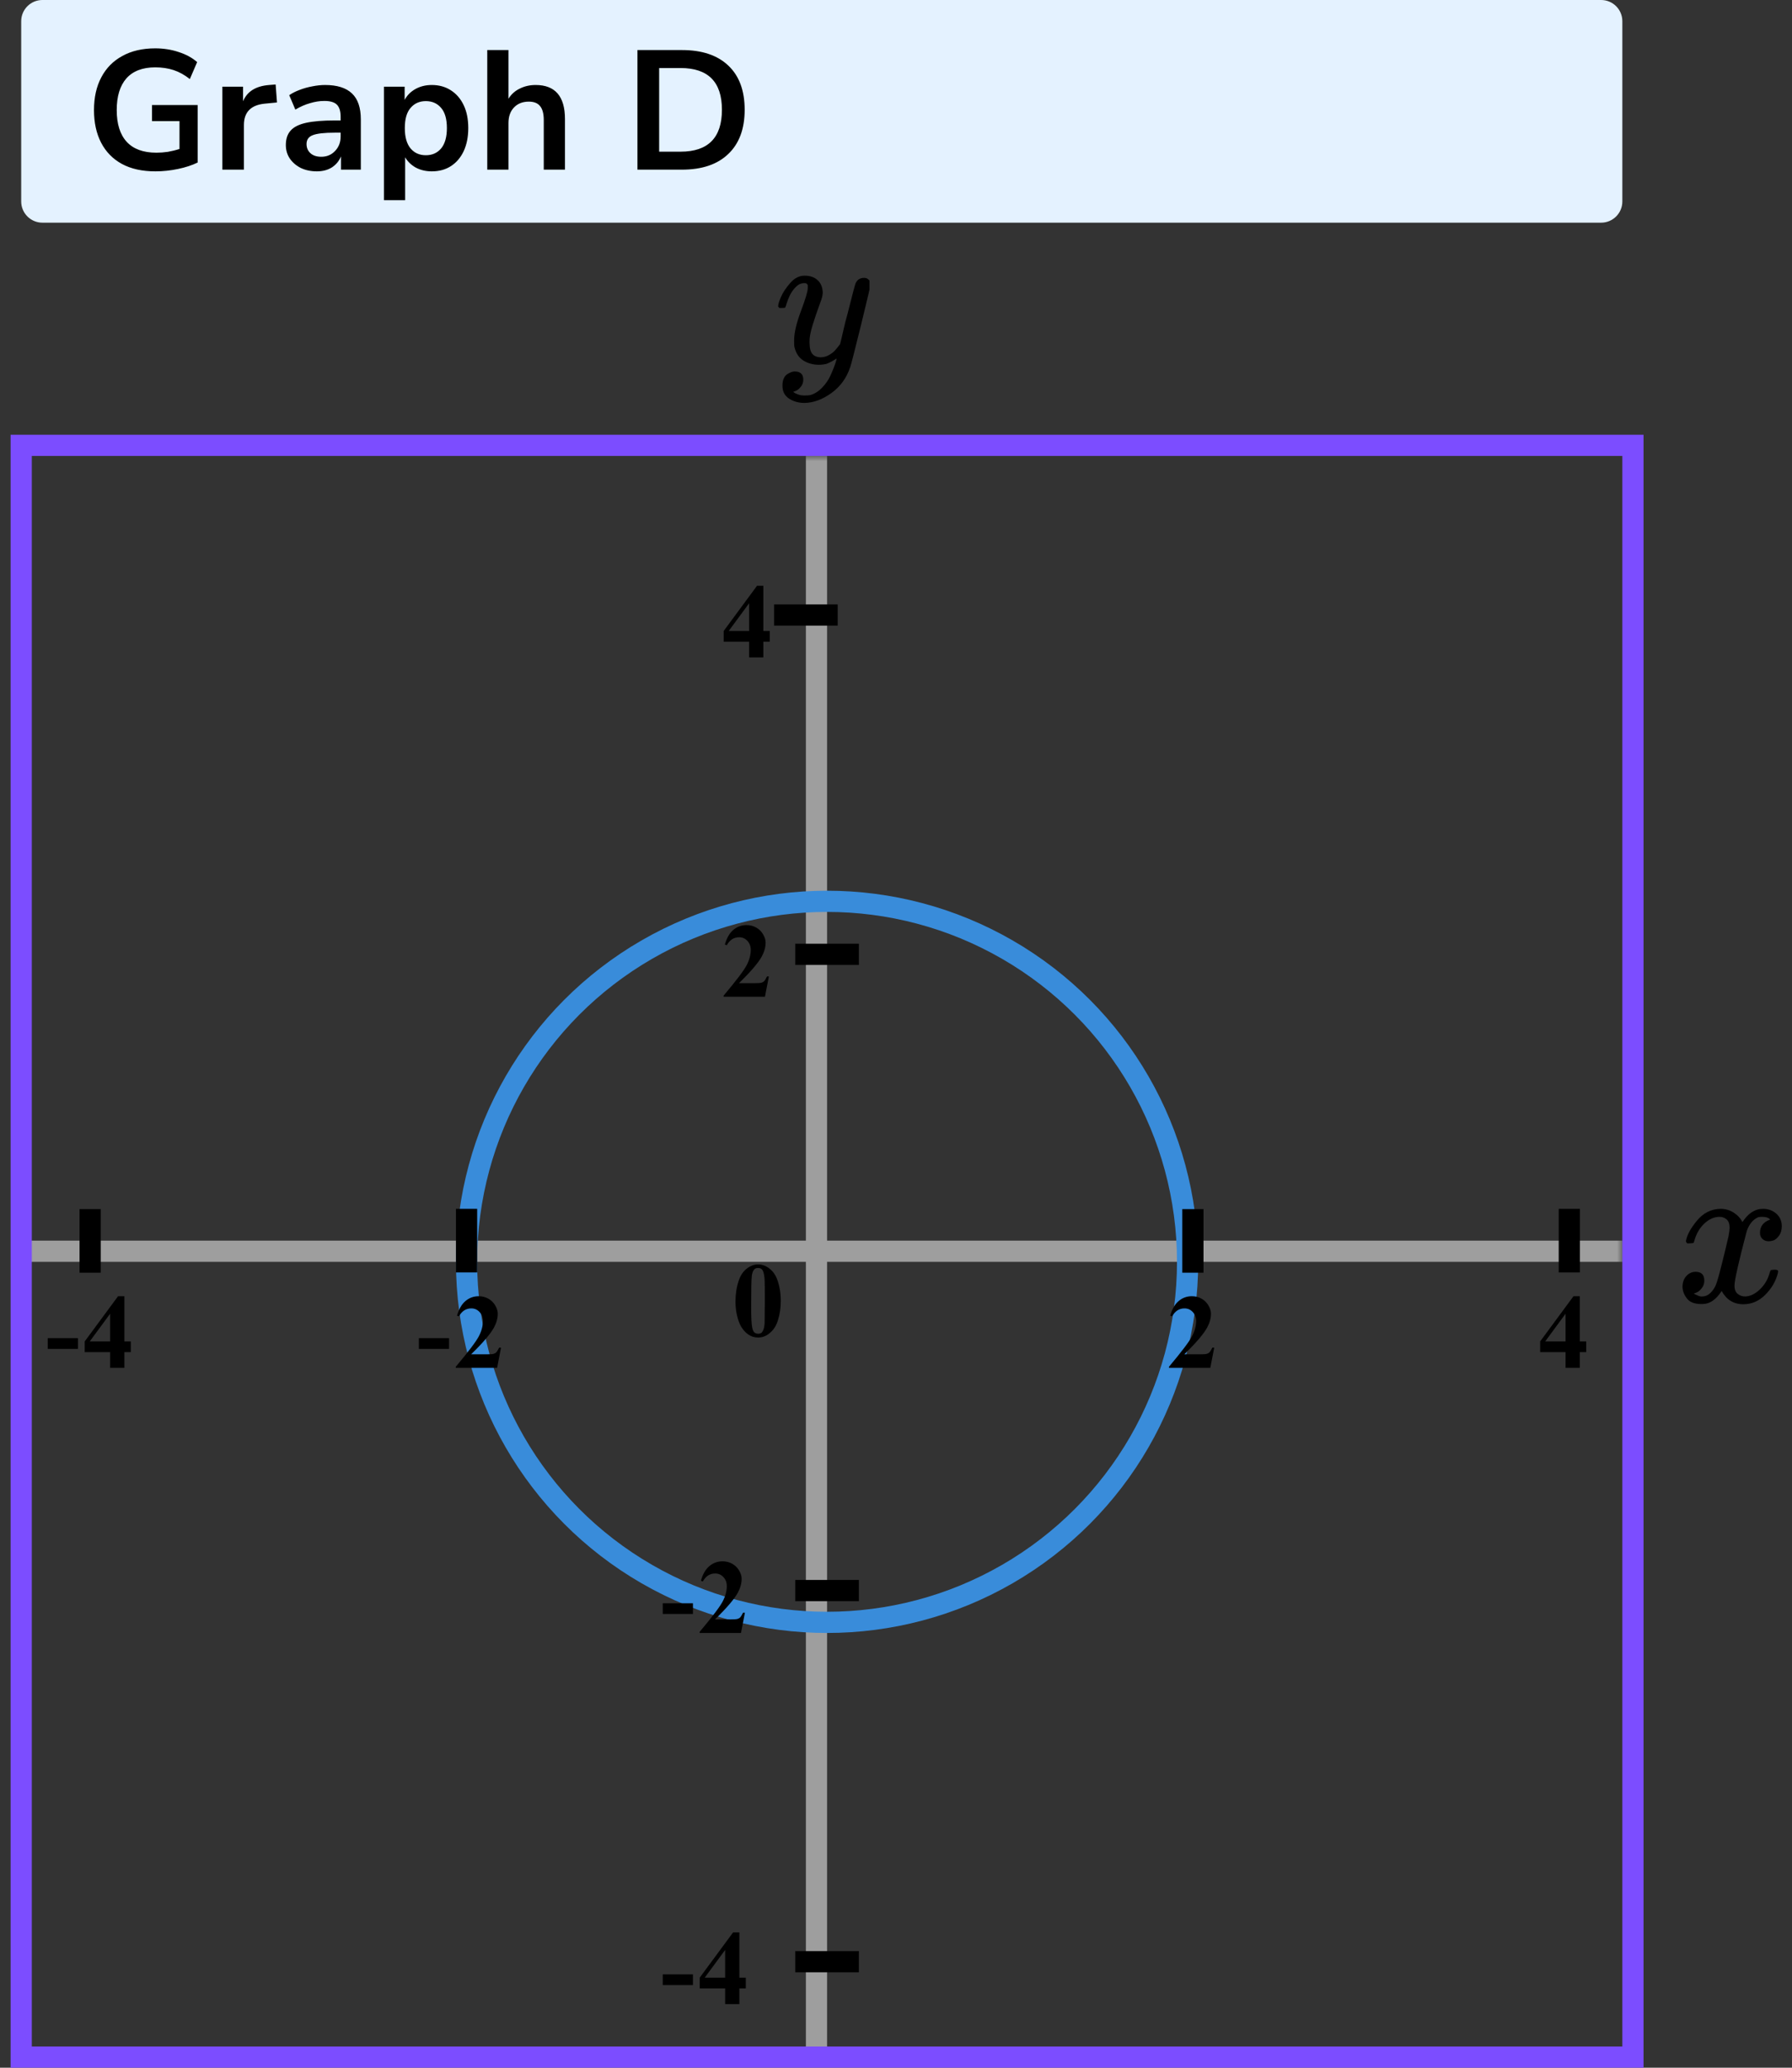 <?xml version="1.0" encoding="UTF-8"?> <svg xmlns="http://www.w3.org/2000/svg" width="169" height="195" viewBox="0 0 169 195" fill="none"><rect x="0" y="0" width="169" height="195" fill="#333333" stroke="none"/><mask id="mask0" maskUnits="userSpaceOnUse" x="2" y="43" width="151" height="151"><rect x="2" y="43" width="151" height="151" fill="#C4C4C4"></rect></mask><g mask="url(#mask0)"><line x1="77" y1="18" x2="77" y2="220" stroke="#9E9E9E" stroke-width="2"></line><line x1="-27" y1="118" x2="180" y2="118" stroke="#9E9E9E" stroke-width="2"></line><circle cx="78" cy="119" r="34" stroke="#398CDA" stroke-width="2"></circle></g><path d="M159 117.04C159.09 116.484 159.436 115.842 160.038 115.113C160.641 114.385 161.384 114.014 162.269 114.001C162.718 114.001 163.128 114.12 163.5 114.358C163.872 114.597 164.147 114.895 164.327 115.252C164.865 114.418 165.513 114.001 166.269 114.001C166.743 114.001 167.154 114.147 167.5 114.438C167.846 114.729 168.025 115.12 168.038 115.61C168.038 115.994 167.948 116.305 167.769 116.543C167.59 116.782 167.416 116.927 167.25 116.98C167.083 117.033 166.936 117.06 166.807 117.06C166.564 117.06 166.365 116.987 166.211 116.841C166.057 116.696 165.981 116.504 165.981 116.265C165.981 115.656 166.301 115.239 166.942 115.014C166.801 114.842 166.545 114.756 166.173 114.756C166.006 114.756 165.884 114.769 165.807 114.795C165.32 115.007 164.961 115.444 164.731 116.106C163.961 119.033 163.577 120.741 163.577 121.231C163.577 121.602 163.679 121.867 163.884 122.026C164.09 122.185 164.314 122.264 164.557 122.264C165.032 122.264 165.5 122.046 165.961 121.609C166.423 121.172 166.737 120.635 166.904 120C166.942 119.867 166.981 119.794 167.019 119.781C167.057 119.768 167.16 119.755 167.327 119.741H167.404C167.596 119.741 167.692 119.794 167.692 119.9C167.692 119.914 167.679 119.986 167.654 120.119C167.448 120.874 167.051 121.542 166.461 122.125C165.872 122.708 165.186 122.999 164.404 122.999C163.506 122.999 162.827 122.582 162.365 121.748C161.84 122.569 161.237 122.979 160.557 122.979H160.442C159.814 122.979 159.365 122.807 159.096 122.463C158.827 122.118 158.686 121.754 158.673 121.37C158.673 120.946 158.795 120.602 159.038 120.337C159.282 120.072 159.57 119.94 159.904 119.94C160.455 119.94 160.731 120.218 160.731 120.774C160.731 121.039 160.654 121.271 160.5 121.47C160.346 121.668 160.198 121.801 160.057 121.867C159.916 121.933 159.833 121.966 159.807 121.966L159.75 121.986C159.75 121.999 159.788 122.026 159.865 122.065C159.942 122.105 160.045 122.152 160.173 122.204C160.301 122.257 160.423 122.277 160.538 122.264C161 122.264 161.397 121.966 161.731 121.37C161.846 121.158 161.993 120.708 162.173 120.019C162.352 119.331 162.532 118.616 162.711 117.874C162.891 117.133 162.993 116.696 163.019 116.563C163.083 116.206 163.115 115.947 163.115 115.789C163.115 115.418 163.019 115.153 162.827 114.994C162.634 114.835 162.416 114.756 162.173 114.756C161.66 114.756 161.179 114.968 160.731 115.391C160.282 115.815 159.968 116.358 159.788 117.02C159.763 117.139 159.731 117.205 159.692 117.219C159.654 117.232 159.551 117.245 159.384 117.258H159.115C159.038 117.179 159 117.106 159 117.04Z" fill="black"></path><g clip-path="url(#clip0)"><path d="M73.387 28.875C73.387 28.702 73.478 28.405 73.662 27.985C73.846 27.564 74.14 27.125 74.544 26.668C74.948 26.21 75.4 25.988 75.903 26C76.404 26 76.808 26.142 77.114 26.427C77.421 26.711 77.58 27.107 77.592 27.614C77.567 27.849 77.549 27.978 77.537 28.003C77.537 28.04 77.439 28.325 77.243 28.856C77.047 29.388 76.845 29.988 76.637 30.655C76.429 31.323 76.331 31.855 76.343 32.25C76.343 32.782 76.429 33.153 76.6 33.363C76.772 33.573 77.029 33.685 77.371 33.697C77.653 33.697 77.916 33.629 78.161 33.493C78.406 33.357 78.596 33.215 78.73 33.066C78.865 32.918 79.03 32.714 79.226 32.454C79.226 32.442 79.257 32.318 79.318 32.084C79.379 31.849 79.465 31.484 79.575 30.989C79.685 30.495 79.802 30.037 79.924 29.617C80.389 27.762 80.646 26.791 80.695 26.705C80.854 26.371 81.118 26.204 81.485 26.204C81.644 26.204 81.773 26.247 81.871 26.334C81.968 26.42 82.036 26.495 82.073 26.556C82.109 26.618 82.121 26.674 82.109 26.723C82.109 26.884 81.809 28.182 81.209 30.618C80.61 33.054 80.267 34.389 80.181 34.624C79.838 35.651 79.245 36.467 78.4 37.073C77.555 37.678 76.71 37.988 75.866 38C75.315 38 74.831 37.864 74.415 37.592C73.999 37.32 73.791 36.912 73.791 36.368C73.791 36.096 73.834 35.867 73.919 35.682C74.005 35.496 74.121 35.36 74.268 35.274C74.415 35.187 74.537 35.125 74.635 35.088C74.733 35.051 74.837 35.032 74.948 35.032C75.486 35.032 75.756 35.292 75.756 35.811C75.756 36.059 75.682 36.275 75.535 36.461C75.388 36.646 75.248 36.77 75.113 36.831C74.978 36.893 74.899 36.924 74.874 36.924L74.819 36.943C74.844 37.005 74.96 37.079 75.168 37.165C75.376 37.252 75.584 37.295 75.792 37.295H75.939C76.147 37.295 76.306 37.283 76.417 37.258C76.821 37.147 77.194 36.912 77.537 36.553C77.88 36.195 78.143 35.811 78.326 35.403C78.51 34.995 78.651 34.649 78.749 34.365C78.847 34.08 78.896 33.895 78.896 33.808L78.785 33.883C78.712 33.932 78.596 34 78.437 34.087C78.277 34.173 78.118 34.247 77.959 34.309C77.714 34.371 77.476 34.402 77.243 34.402C76.68 34.402 76.184 34.266 75.756 33.994C75.327 33.722 75.046 33.283 74.911 32.677C74.899 32.59 74.892 32.399 74.892 32.102C74.892 31.397 75.107 30.476 75.535 29.338C75.964 28.201 76.178 27.478 76.178 27.169C76.178 27.156 76.178 27.144 76.178 27.131C76.178 27.02 76.178 26.946 76.178 26.909C76.178 26.872 76.153 26.828 76.105 26.779C76.055 26.73 75.988 26.705 75.903 26.705H75.829C75.547 26.705 75.29 26.822 75.058 27.057C74.825 27.292 74.641 27.546 74.507 27.818C74.372 28.09 74.268 28.349 74.195 28.597C74.121 28.844 74.072 28.98 74.048 29.005C74.023 29.029 73.925 29.042 73.754 29.042H73.497C73.423 28.968 73.387 28.912 73.387 28.875Z" fill="black"></path></g><rect x="2" y="42" width="152" height="152" stroke="#7C4DFF" stroke-width="2"></rect><path d="M2 2C2 0.895 2.895 0 4 0H151C152.105 0 153 0.895 153 2V19C153 20.105 152.105 21 151 21H4C2.895 21 2 20.105 2 19V2Z" fill="#E4F2FF"></path><path d="M14.656 16.16C13.408 16.16 12.352 15.925 11.488 15.456C10.635 14.987 9.984 14.32 9.536 13.456C9.088 12.592 8.864 11.568 8.864 10.384C8.864 9.189 9.093 8.16 9.552 7.296C10.011 6.421 10.672 5.749 11.536 5.28C12.4 4.8 13.435 4.56 14.64 4.56C15.429 4.56 16.171 4.677 16.864 4.912C17.557 5.136 18.133 5.451 18.592 5.856L17.904 7.456C17.403 7.061 16.891 6.779 16.368 6.608C15.845 6.437 15.269 6.352 14.64 6.352C13.445 6.352 12.539 6.699 11.92 7.392C11.312 8.085 11.008 9.083 11.008 10.384C11.008 11.696 11.323 12.693 11.952 13.376C12.581 14.059 13.515 14.4 14.752 14.4C15.104 14.4 15.461 14.373 15.824 14.32C16.197 14.256 16.565 14.165 16.928 14.048V11.424H14.336V9.904H18.64V15.328C18.117 15.584 17.499 15.787 16.784 15.936C16.069 16.085 15.36 16.16 14.656 16.16ZM20.971 16V8.176H22.923V9.552C23.307 8.624 24.129 8.112 25.387 8.016L25.995 7.968L26.123 9.664L24.971 9.776C23.659 9.904 23.003 10.576 23.003 11.792V16H20.971ZM29.885 16.16C29.319 16.16 28.813 16.053 28.365 15.84C27.927 15.616 27.581 15.317 27.325 14.944C27.079 14.571 26.957 14.149 26.957 13.68C26.957 13.104 27.106 12.651 27.405 12.32C27.703 11.979 28.189 11.733 28.861 11.584C29.533 11.435 30.434 11.36 31.565 11.36H32.125V11.024C32.125 10.491 32.007 10.107 31.773 9.872C31.538 9.637 31.143 9.52 30.589 9.52C30.151 9.52 29.703 9.589 29.245 9.728C28.786 9.856 28.322 10.059 27.853 10.336L27.277 8.976C27.554 8.784 27.879 8.619 28.253 8.48C28.637 8.331 29.037 8.219 29.453 8.144C29.879 8.059 30.279 8.016 30.653 8.016C31.794 8.016 32.642 8.283 33.197 8.816C33.751 9.339 34.029 10.155 34.029 11.264V16H32.157V14.752C31.975 15.189 31.687 15.536 31.293 15.792C30.898 16.037 30.429 16.16 29.885 16.16ZM30.301 14.784C30.823 14.784 31.255 14.603 31.597 14.24C31.949 13.877 32.125 13.419 32.125 12.864V12.512H31.581C30.578 12.512 29.879 12.592 29.485 12.752C29.101 12.901 28.909 13.179 28.909 13.584C28.909 13.936 29.031 14.224 29.277 14.448C29.522 14.672 29.863 14.784 30.301 14.784ZM36.209 18.88V8.176H38.161V9.424C38.385 8.997 38.721 8.656 39.169 8.4C39.627 8.144 40.145 8.016 40.721 8.016C41.403 8.016 42.001 8.181 42.513 8.512C43.035 8.843 43.441 9.312 43.729 9.92C44.017 10.517 44.161 11.237 44.161 12.08C44.161 12.912 44.017 13.637 43.729 14.256C43.441 14.864 43.041 15.333 42.529 15.664C42.017 15.995 41.414 16.16 40.721 16.16C40.166 16.16 39.665 16.043 39.217 15.808C38.779 15.563 38.443 15.237 38.209 14.832V18.88H36.209ZM40.161 14.64C40.758 14.64 41.238 14.427 41.601 14C41.963 13.563 42.145 12.923 42.145 12.08C42.145 11.227 41.963 10.592 41.601 10.176C41.238 9.749 40.758 9.536 40.161 9.536C39.563 9.536 39.083 9.749 38.721 10.176C38.358 10.592 38.177 11.227 38.177 12.08C38.177 12.923 38.358 13.563 38.721 14C39.083 14.427 39.563 14.64 40.161 14.64ZM45.953 16V4.72H47.953V9.312C48.219 8.885 48.577 8.565 49.025 8.352C49.472 8.128 49.968 8.016 50.513 8.016C52.358 8.016 53.281 9.088 53.281 11.232V16H51.281V11.328C51.281 10.72 51.163 10.277 50.928 10C50.705 9.723 50.352 9.584 49.873 9.584C49.286 9.584 48.816 9.771 48.465 10.144C48.123 10.507 47.953 10.992 47.953 11.6V16H45.953ZM60.116 16V4.72H64.308C66.196 4.72 67.652 5.205 68.676 6.176C69.711 7.147 70.228 8.539 70.228 10.352C70.228 12.155 69.711 13.547 68.676 14.528C67.652 15.509 66.196 16 64.308 16H60.116ZM62.164 14.304H64.18C66.783 14.304 68.084 12.987 68.084 10.352C68.084 7.728 66.783 6.416 64.18 6.416H62.164V14.304Z" fill="black"></path><path d="M73.634 122.689C73.634 123.35 73.541 123.967 73.356 124.54C73.245 124.892 73.095 125.18 72.906 125.404C72.721 125.629 72.509 125.808 72.272 125.941C72.034 126.072 71.775 126.137 71.495 126.137C71.176 126.137 70.888 126.055 70.631 125.893C70.374 125.73 70.146 125.497 69.947 125.194C69.804 124.973 69.679 124.678 69.571 124.311C69.431 123.812 69.361 123.298 69.361 122.768C69.361 122.048 69.462 121.387 69.664 120.785C69.83 120.287 70.082 119.906 70.421 119.643C70.759 119.376 71.118 119.242 71.495 119.242C71.879 119.242 72.237 119.374 72.569 119.638C72.905 119.898 73.15 120.25 73.307 120.692C73.525 121.301 73.634 121.967 73.634 122.689ZM72.13 122.68C72.13 121.521 72.123 120.845 72.11 120.653C72.078 120.201 72 119.895 71.876 119.735C71.795 119.631 71.663 119.579 71.481 119.579C71.341 119.579 71.23 119.618 71.148 119.696C71.028 119.81 70.947 120.012 70.904 120.302C70.862 120.588 70.841 121.592 70.841 123.314C70.841 124.252 70.873 124.88 70.939 125.199C70.987 125.43 71.057 125.585 71.148 125.663C71.24 125.741 71.36 125.78 71.51 125.78C71.672 125.78 71.795 125.728 71.876 125.624C72.013 125.442 72.091 125.16 72.11 124.779L72.13 122.68Z" fill="black"></path><path d="M42.351 127.208H39.504V126.197H42.351V127.208ZM46.881 129H42.984V128.893C44.179 127.47 44.903 126.513 45.157 126.021C45.414 125.53 45.543 125.05 45.543 124.581C45.543 124.239 45.437 123.956 45.225 123.731C45.014 123.504 44.755 123.39 44.449 123.39C43.948 123.39 43.559 123.64 43.282 124.142L43.101 124.078C43.277 123.453 43.544 122.991 43.902 122.691C44.26 122.392 44.674 122.242 45.142 122.242C45.478 122.242 45.784 122.32 46.06 122.477C46.337 122.633 46.553 122.848 46.71 123.121C46.866 123.391 46.944 123.645 46.944 123.883C46.944 124.316 46.824 124.755 46.583 125.201C46.254 125.803 45.536 126.643 44.429 127.721H45.86C46.212 127.721 46.44 127.706 46.544 127.677C46.651 127.647 46.739 127.599 46.807 127.53C46.876 127.459 46.965 127.311 47.076 127.086H47.252L46.881 129Z" fill="black"></path><path d="M7.351 127.208H4.504V126.197H7.351V127.208ZM7.989 126.505L11.134 122.242H11.729V126.505H12.335V127.516H11.729V129H10.386V127.516H7.989V126.505ZM8.463 126.505H10.386V123.893L8.463 126.505Z" fill="black"></path><line x1="8.5" y1="120.025" x2="8.5" y2="114.025" stroke="black" stroke-width="2"></line><line x1="44" y1="120" x2="44" y2="114" stroke="black" stroke-width="2"></line><path d="M145.249 126.505L148.394 122.242H148.989V126.505H149.595V127.516H148.989V129H147.646V127.516H145.249V126.505ZM145.723 126.505H147.646V123.893L145.723 126.505Z" fill="black"></path><path d="M114.141 129H110.244V128.893C111.439 127.47 112.163 126.513 112.417 126.021C112.674 125.53 112.803 125.05 112.803 124.581C112.803 124.239 112.697 123.956 112.485 123.731C112.274 123.504 112.015 123.39 111.709 123.39C111.208 123.39 110.819 123.64 110.542 124.142L110.361 124.078C110.537 123.453 110.804 122.991 111.162 122.691C111.52 122.392 111.934 122.242 112.402 122.242C112.738 122.242 113.044 122.32 113.32 122.477C113.597 122.633 113.813 122.848 113.97 123.121C114.126 123.391 114.204 123.645 114.204 123.883C114.204 124.316 114.084 124.755 113.843 125.201C113.514 125.803 112.796 126.643 111.689 127.721H113.12C113.472 127.721 113.7 127.706 113.804 127.677C113.911 127.647 113.999 127.599 114.067 127.53C114.136 127.459 114.225 127.311 114.336 127.086H114.512L114.141 129Z" fill="black"></path><line x1="112.5" y1="120.025" x2="112.5" y2="114.025" stroke="black" stroke-width="2"></line><path d="M72.141 94H68.244V93.893C69.439 92.47 70.163 91.513 70.417 91.022C70.674 90.53 70.803 90.05 70.803 89.581C70.803 89.239 70.697 88.956 70.485 88.731C70.274 88.504 70.015 88.39 69.709 88.39C69.208 88.39 68.819 88.64 68.542 89.142L68.361 89.078C68.537 88.453 68.804 87.991 69.162 87.691C69.52 87.392 69.934 87.242 70.402 87.242C70.738 87.242 71.044 87.32 71.32 87.477C71.597 87.633 71.814 87.848 71.97 88.121C72.126 88.391 72.204 88.645 72.204 88.883C72.204 89.316 72.084 89.755 71.843 90.201C71.514 90.803 70.796 91.643 69.689 92.721H71.12C71.472 92.721 71.7 92.706 71.804 92.677C71.911 92.647 71.999 92.599 72.067 92.53C72.136 92.459 72.225 92.311 72.336 92.086H72.512L72.141 94Z" fill="black"></path><line x1="75" y1="90" x2="81" y2="90" stroke="black" stroke-width="2"></line><path d="M65.351 152.208H62.504V151.197H65.351V152.208ZM69.881 154H65.984V153.893C67.179 152.47 67.903 151.513 68.157 151.021C68.414 150.53 68.543 150.05 68.543 149.581C68.543 149.239 68.437 148.956 68.225 148.731C68.014 148.504 67.755 148.39 67.449 148.39C66.948 148.39 66.559 148.64 66.282 149.142L66.101 149.078C66.277 148.453 66.544 147.991 66.902 147.691C67.26 147.392 67.674 147.242 68.142 147.242C68.478 147.242 68.784 147.32 69.06 147.477C69.337 147.633 69.553 147.848 69.71 148.121C69.866 148.391 69.944 148.645 69.944 148.883C69.944 149.316 69.824 149.755 69.583 150.201C69.254 150.803 68.536 151.643 67.43 152.721H68.86C69.212 152.721 69.44 152.706 69.544 152.677C69.651 152.647 69.739 152.599 69.807 152.53C69.876 152.459 69.965 152.311 70.076 152.086H70.252L69.881 154Z" fill="black"></path><line x1="75" y1="150" x2="81" y2="150" stroke="black" stroke-width="2"></line><path d="M65.351 187.208H62.504V186.197H65.351V187.208ZM65.989 186.505L69.134 182.242H69.729V186.505H70.335V187.516H69.729V189H68.386V187.516H65.989V186.505ZM66.463 186.505H68.386V183.893L66.463 186.505Z" fill="black"></path><line x1="75" y1="185" x2="81" y2="185" stroke="black" stroke-width="2"></line><path d="M68.249 59.505L71.394 55.242H71.989V59.505H72.595V60.516H71.989V62H70.647V60.516H68.249V59.505ZM68.723 59.505H70.647V56.893L68.723 59.505Z" fill="black"></path><line x1="73" y1="58" x2="79" y2="58" stroke="black" stroke-width="2"></line><line x1="148" y1="120" x2="148" y2="114" stroke="black" stroke-width="2"></line><defs><clipPath id="clip0"><rect width="9" height="12" fill="white" transform="translate(73 26)"></rect></clipPath></defs></svg> 